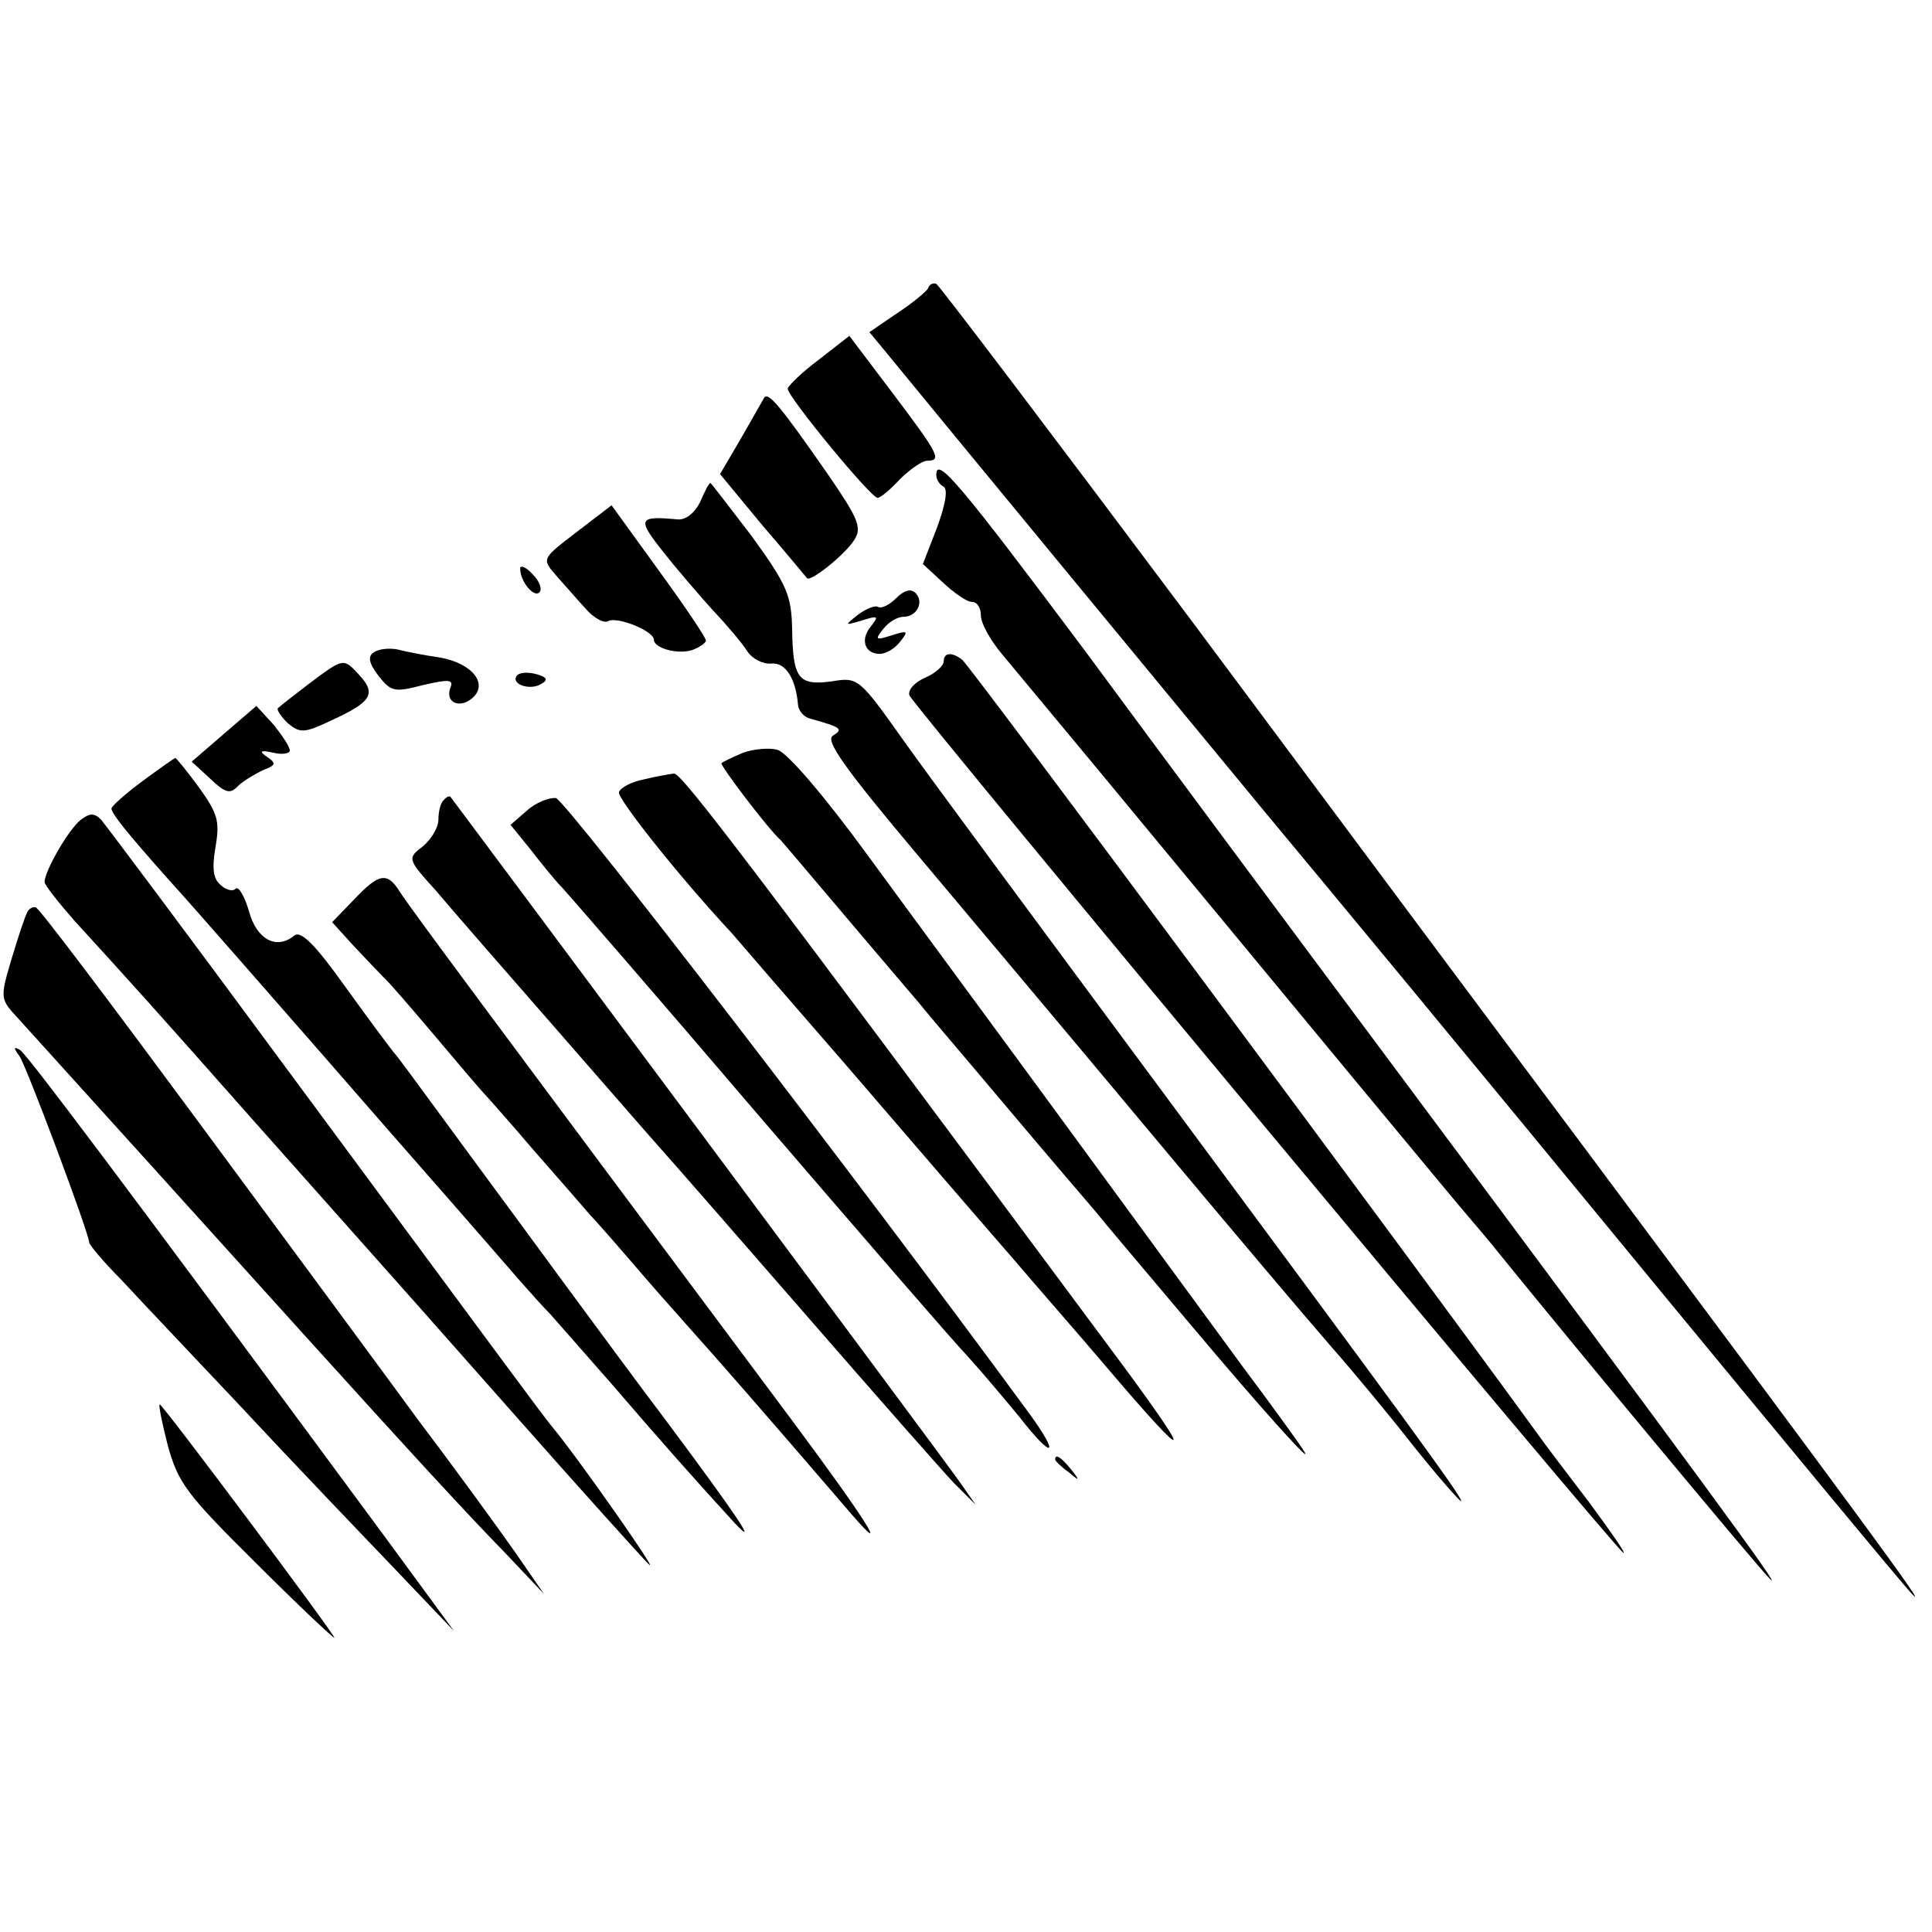 <?xml version="1.0" standalone="no"?>
<!DOCTYPE svg PUBLIC "-//W3C//DTD SVG 20010904//EN"
 "http://www.w3.org/TR/2001/REC-SVG-20010904/DTD/svg10.dtd">
<svg version="1.0" xmlns="http://www.w3.org/2000/svg"
 width="260pt" height="260pt" viewBox="0 0 260 260"
 preserveAspectRatio="xMidYMid meet">
<g transform="translate(0,260) scale(0.1,-0.1)"
fill="#000000" stroke="none">
<path d="M1249 2212 c-2 -4 -21 -20 -41 -33 l-38 -26 24 -29 c34 -42 462 -561
506 -614 94 -113 268 -323 545 -660 165 -200 312 -378 328 -395 28 -30 -76
111 -433 590 -107 143 -347 465 -533 715 -187 250 -343 456 -347 458 -4 2 -10
-1 -11 -6z"/>
<path d="M1102 2116 c-23 -17 -41 -35 -42 -39 0 -11 112 -147 121 -147 4 0 17
11 30 25 13 13 30 25 37 25 20 0 15 9 -46 90 l-59 78 -41 -32z"/>
<path d="M1028 2064 c-3 -5 -17 -30 -32 -56 l-27 -46 57 -69 c32 -37 59 -70
60 -71 4 -6 52 32 64 52 10 16 5 28 -34 85 -68 98 -83 115 -88 105z"/>
<path d="M1260 1961 c0 -6 4 -13 10 -16 6 -4 2 -25 -9 -55 l-19 -49 27 -25
c15 -14 32 -26 39 -26 7 0 12 -8 12 -18 0 -11 13 -34 29 -53 16 -19 73 -88
128 -154 286 -346 489 -591 498 -601 5 -6 26 -30 45 -54 107 -132 345 -418
362 -435 21 -21 -94 136 -503 685 -129 173 -317 426 -418 563 -169 226 -201
264 -201 238z"/>
<path d="M942 1924 c-7 -14 -19 -24 -30 -23 -53 5 -55 1 -20 -43 18 -23 49
-59 68 -80 19 -20 40 -45 46 -55 7 -10 21 -17 32 -16 19 2 33 -20 36 -56 1 -8
8 -16 16 -18 43 -12 45 -14 31 -23 -11 -6 15 -43 110 -156 68 -81 211 -251
317 -378 106 -127 217 -258 245 -290 29 -33 78 -92 110 -133 32 -40 61 -73 63
-73 6 0 -84 122 -401 550 -157 212 -314 424 -348 472 -61 86 -62 87 -98 81
-45 -6 -52 4 -53 71 -1 45 -7 59 -54 124 -30 39 -55 72 -56 72 -2 0 -8 -12
-14 -26z"/>
<path d="M776 1884 c-47 -36 -47 -36 -28 -58 10 -11 28 -32 40 -45 11 -13 25
-20 30 -17 12 7 62 -13 62 -25 0 -11 31 -20 51 -14 11 4 19 10 19 13 0 4 -29
47 -64 95 l-63 87 -47 -36z"/>
<path d="M700 1835 c0 -18 19 -40 26 -32 4 4 0 15 -9 24 -9 10 -17 13 -17 8z"/>
<path d="M1206 1795 c-9 -9 -19 -14 -24 -12 -4 3 -16 -2 -27 -10 -19 -15 -19
-15 5 -8 22 7 23 6 12 -8 -15 -18 -8 -37 12 -37 8 0 20 7 27 16 12 15 11 16
-11 9 -22 -7 -23 -6 -11 9 7 9 19 16 27 16 18 0 28 20 16 32 -6 6 -15 4 -26
-7z"/>
<path d="M503 1722 c-8 -5 -7 -14 6 -31 17 -22 22 -23 60 -13 35 8 42 8 37 -4
-7 -19 12 -28 29 -14 23 19 1 47 -42 55 -21 3 -47 8 -58 11 -11 2 -25 1 -32
-4z"/>
<path d="M1270 1710 c0 -6 -11 -16 -25 -22 -14 -6 -24 -17 -21 -24 6 -15 954
-1154 961 -1154 3 0 -19 31 -47 69 -29 38 -61 80 -70 93 -162 223 -764 1034
-773 1040 -14 11 -25 10 -25 -2z"/>
<path d="M416 1680 c-21 -16 -40 -31 -42 -33 -2 -2 4 -11 13 -20 17 -14 22
-14 60 4 52 24 60 35 37 60 -22 24 -21 24 -68 -11z"/>
<path d="M695 1690 c-7 -11 19 -20 34 -10 9 5 7 9 -8 13 -12 3 -23 2 -26 -3z"/>
<path d="M302 1613 l-44 -38 25 -23 c21 -20 27 -21 38 -9 8 7 23 16 34 21 16
6 17 9 5 17 -12 8 -10 10 8 6 12 -3 22 -1 22 3 0 5 -10 20 -22 35 l-23 25 -43
-37z"/>
<path d="M1000 1587 c-14 -6 -27 -12 -29 -14 -3 -2 63 -89 79 -103 3 -3 41
-48 85 -100 44 -52 90 -106 102 -120 11 -14 65 -77 118 -140 53 -63 107 -126
119 -140 11 -14 68 -81 126 -150 100 -119 175 -202 153 -170 -5 8 -41 58 -80
110 -38 52 -146 199 -238 325 -93 127 -214 291 -268 365 -57 78 -108 138 -121
141 -11 3 -32 1 -46 -4z"/>
<path d="M192 1549 c-23 -17 -42 -34 -42 -37 0 -7 22 -34 78 -97 25 -27 147
-167 211 -240 14 -16 73 -84 131 -150 58 -66 116 -133 130 -149 14 -16 32 -36
41 -45 8 -9 44 -50 80 -91 67 -78 114 -131 168 -190 34 -36 0 14 -94 140 -23
30 -111 149 -196 265 -85 115 -159 217 -166 225 -7 8 -38 50 -69 93 -40 56
-59 75 -68 68 -24 -20 -51 -5 -61 33 -6 20 -14 34 -18 30 -3 -4 -13 -2 -20 5
-10 8 -12 22 -7 51 6 35 3 45 -22 80 -16 22 -31 40 -32 40 -1 0 -21 -14 -44
-31z"/>
<path d="M866 1551 c-16 -3 -31 -11 -33 -17 -3 -8 82 -115 152 -190 5 -6 75
-87 155 -179 80 -93 179 -208 220 -255 41 -48 98 -113 125 -145 125 -147 126
-136 2 30 -479 645 -570 765 -580 764 -7 -1 -25 -4 -41 -8z"/>
<path d="M597 1523 c-4 -3 -7 -15 -7 -26 0 -10 -9 -26 -21 -36 -21 -16 -21
-17 18 -60 21 -25 89 -103 152 -175 63 -72 128 -147 145 -166 17 -19 108 -123
201 -230 93 -107 182 -208 198 -225 l30 -30 -21 30 c-17 25 -679 914 -686 923
-2 1 -6 -1 -9 -5z"/>
<path d="M709 1509 l-22 -19 26 -32 c14 -18 33 -42 44 -53 10 -11 129 -148
263 -305 135 -157 261 -303 282 -325 20 -22 51 -59 70 -82 45 -58 56 -54 13 5
-231 315 -624 826 -637 828 -9 1 -27 -6 -39 -17z"/>
<path d="M109 1497 c-16 -12 -49 -69 -49 -84 0 -4 19 -28 41 -53 74 -81 103
-113 233 -260 71 -80 143 -161 160 -180 17 -19 105 -118 195 -220 90 -102 173
-194 184 -205 17 -17 -95 143 -130 185 -14 17 -49 65 -367 495 -126 171 -234
315 -240 322 -9 9 -15 9 -27 0z"/>
<path d="M476 1389 l-29 -30 29 -32 c16 -17 34 -36 40 -42 6 -5 37 -41 70 -80
32 -38 61 -72 64 -75 3 -3 35 -39 70 -80 36 -41 70 -80 75 -86 6 -6 35 -39 65
-74 30 -35 60 -68 65 -74 44 -49 106 -120 222 -255 53 -61 16 -3 -80 126 -405
543 -518 695 -529 713 -17 27 -28 25 -62 -11z"/>
<path d="M37 1373 c-3 -5 -12 -32 -21 -62 -16 -54 -16 -55 7 -80 29 -32 323
-357 386 -427 141 -156 222 -244 270 -293 l53 -56 -38 55 c-21 30 -79 110
-129 176 -49 67 -184 250 -300 407 -116 157 -213 286 -217 286 -4 1 -9 -2 -11
-6z"/>
<path d="M26 1179 c9 -12 94 -239 94 -251 0 -3 19 -26 43 -50 23 -25 97 -103
164 -174 66 -71 158 -167 203 -214 l81 -85 -88 120 c-366 496 -486 655 -496
662 -9 5 -9 3 -1 -8z"/>
<path d="M226 654 c14 -50 25 -65 120 -159 57 -57 104 -101 104 -99 0 5 -231
314 -235 314 -2 0 3 -25 11 -56z"/>
<path d="M1420 636 c0 -2 8 -10 18 -17 15 -13 16 -12 3 4 -13 16 -21 21 -21
13z"/>
</g>
</svg>
